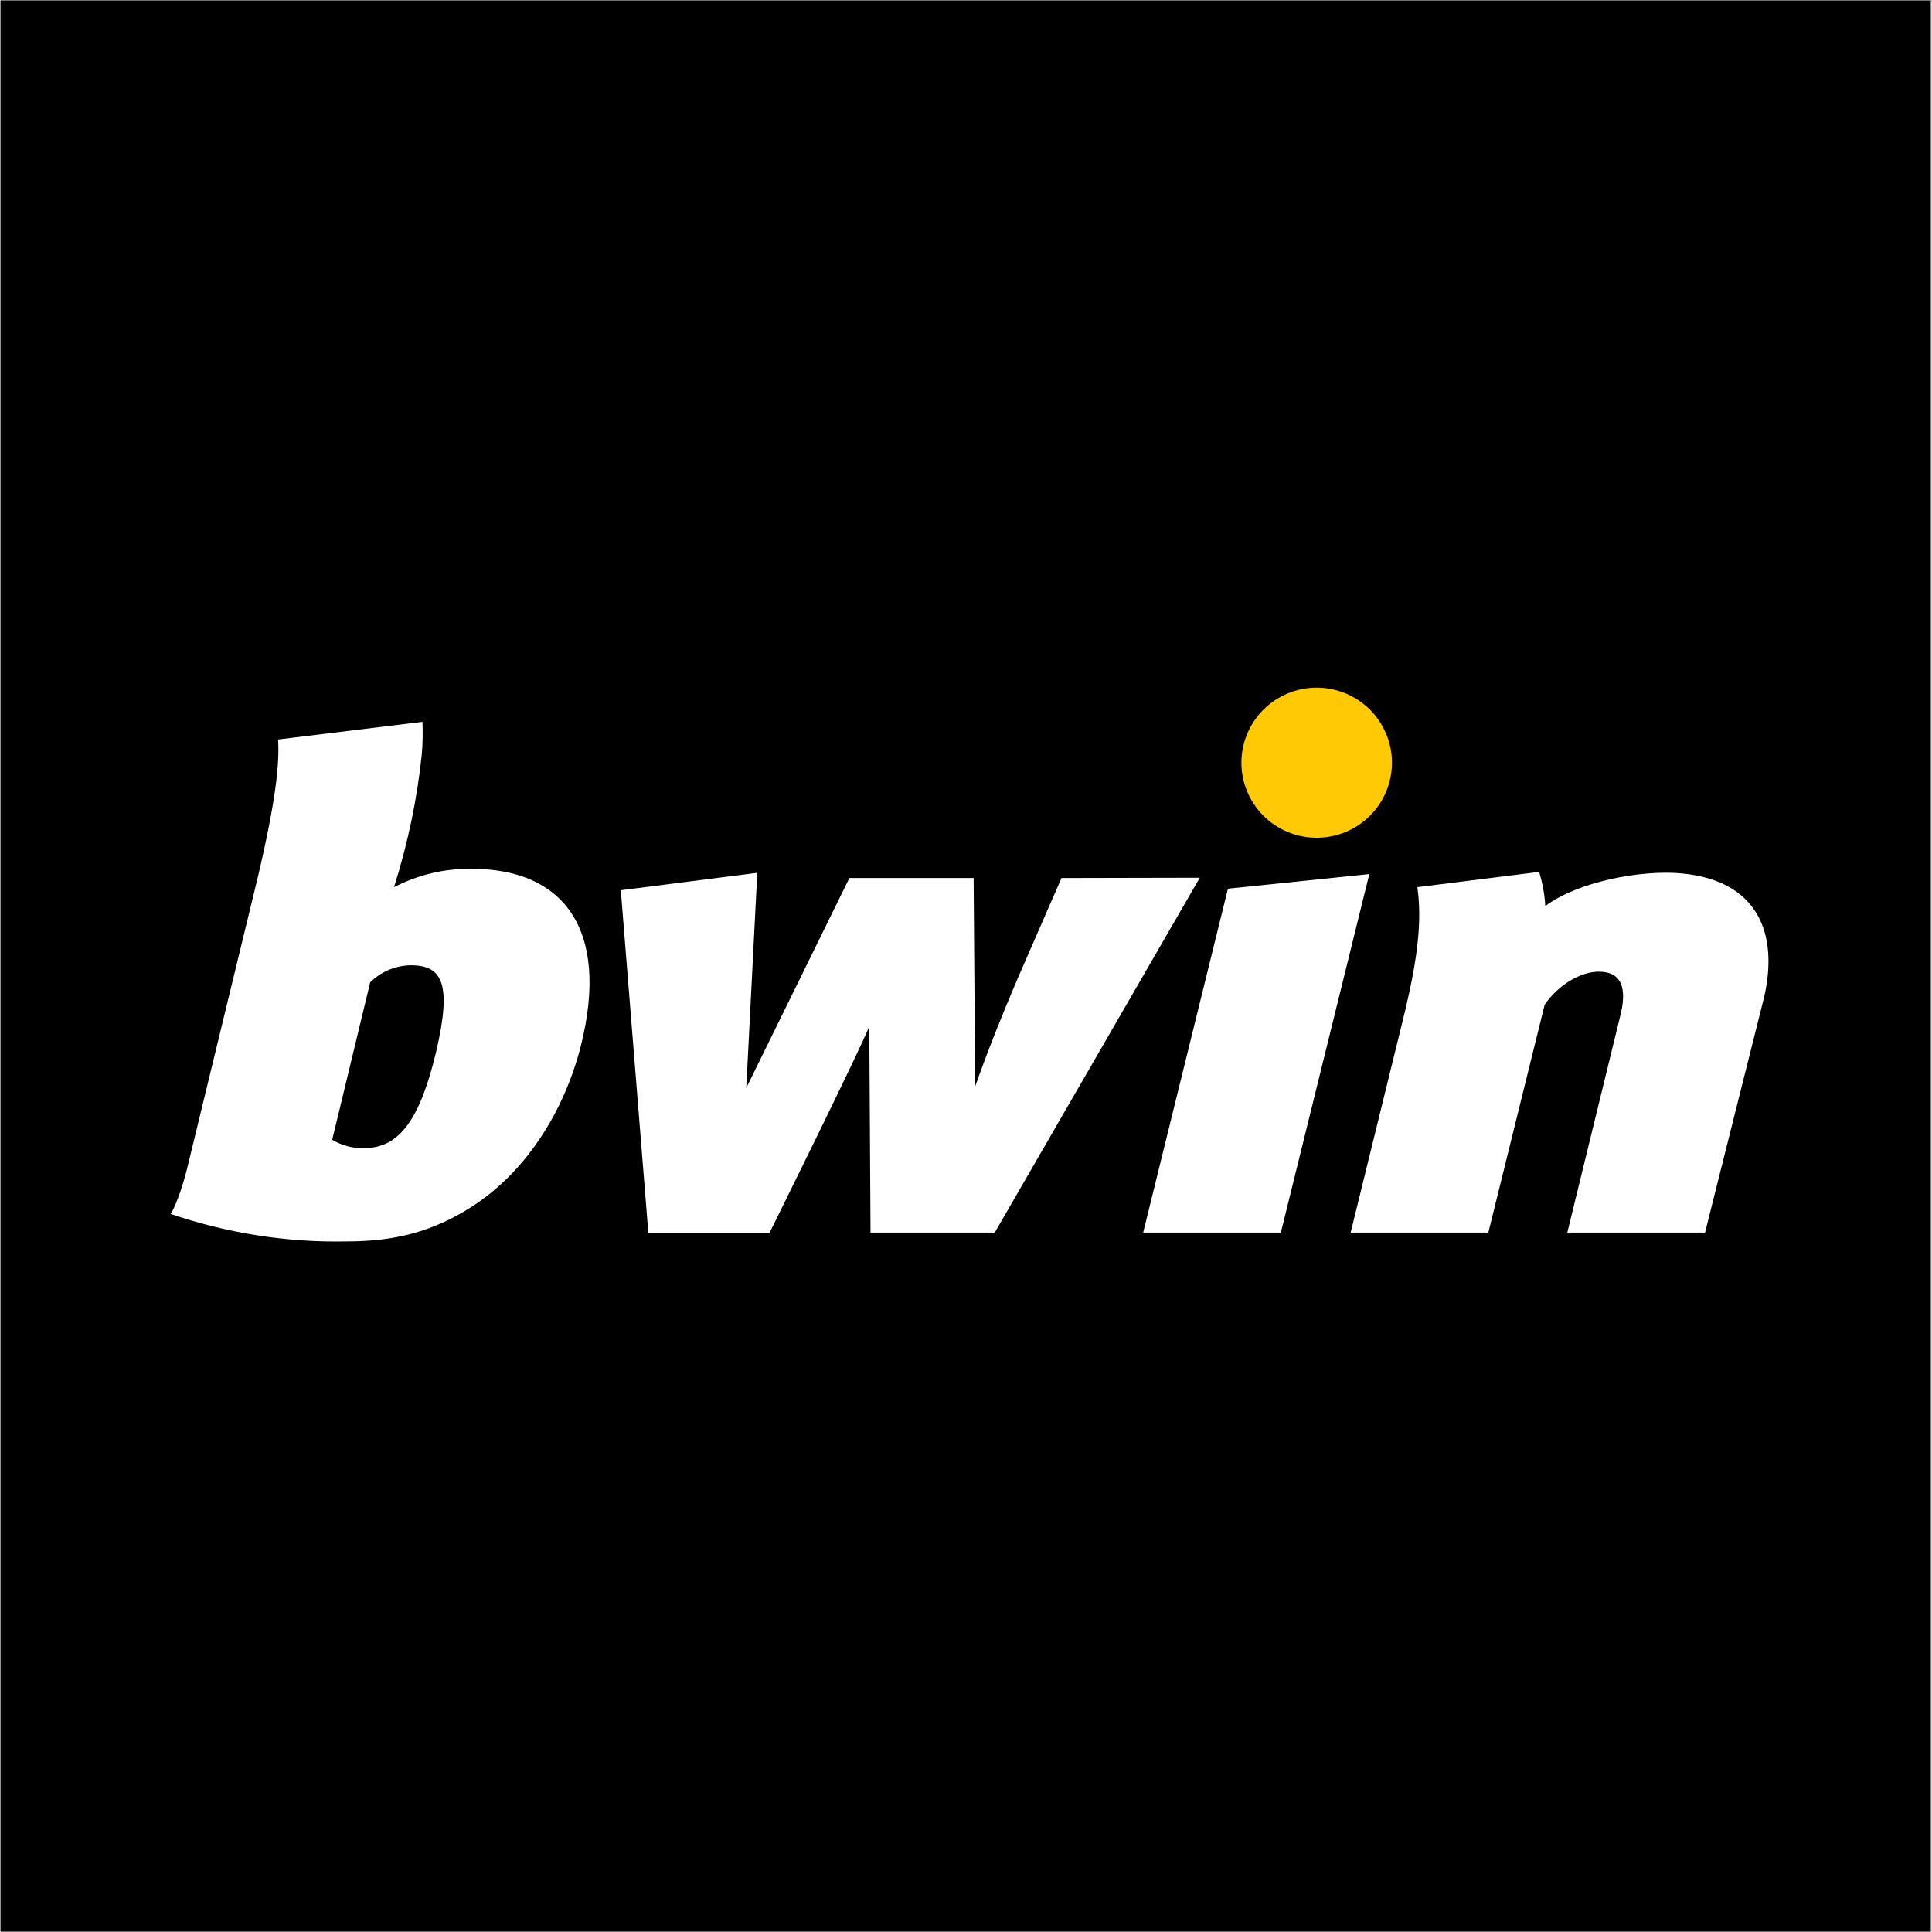 <svg xmlns="http://www.w3.org/2000/svg" xmlns:xlink="http://www.w3.org/1999/xlink" width="300" viewBox="0 0 224.88 225" height="300" preserveAspectRatio="xMidYMid meet"><rect x="0" y="0" width="224.88" height="225" fill="#808080" stroke="none"/><defs><clipPath id="f872ce6e99"><path d="M 0 0.059 L 224.762 0.059 L 224.762 224.938 L 0 224.938 Z M 0 0.059 " clip-rule="nonzero"></path></clipPath><clipPath id="488e96372f"><path d="M 9 75.227 L 216.109 75.227 L 216.109 149.438 L 9 149.438 Z M 9 75.227 " clip-rule="nonzero"></path></clipPath></defs><g clip-path="url(#f872ce6e99)"><path fill="#ffffff" d="M 0 0.059 L 224.879 0.059 L 224.879 224.941 L 0 224.941 Z M 0 0.059 " fill-opacity="1" fill-rule="nonzero"></path><path fill="#000000" d="M 0 0.059 L 224.879 0.059 L 224.879 224.941 L 0 224.941 Z M 0 0.059 " fill-opacity="1" fill-rule="nonzero"></path></g><g clip-path="url(#488e96372f)"><path fill="#000000" d="M 9.039 75.227 L 216.672 75.227 L 216.672 149.438 L 9.039 149.438 Z M 9.039 75.227 " fill-opacity="1" fill-rule="evenodd"></path></g><path fill="#ffffff" d="M 149.109 143.543 L 159.41 101.793 L 142.945 103.496 L 133.074 143.543 Z M 149.109 143.543 " fill-opacity="1" fill-rule="nonzero"></path><path fill="#ffffff" d="M 195.832 101.723 C 191.059 101.258 183.609 102.715 179.902 105.523 C 179.832 104.172 179.582 102.859 179.191 101.543 L 165.004 103.32 C 165.574 107.266 165.004 111.668 163.617 117.566 L 157.238 143.543 L 173.273 143.543 L 179.832 117 C 181.434 114.691 184 113.16 186.141 113.16 C 188.812 113.16 189.453 115.117 188.633 118.312 L 182.469 143.543 L 198.508 143.543 L 205.383 116.148 C 207.094 108.719 204.672 102.574 195.832 101.723 Z M 195.832 101.723 " fill-opacity="1" fill-rule="nonzero"></path><path fill="#ffffff" d="M 123.559 102.254 L 118.461 113.945 C 116.574 118.352 114.934 122.473 113.508 126.523 L 113.328 102.254 L 98.859 102.254 L 86.852 126.699 L 88.133 101.648 L 72.238 103.676 L 75.445 143.578 L 89.559 143.578 C 89.559 143.578 100.215 122.047 101.176 119.523 L 101.32 143.543 L 115.789 143.543 L 139.668 102.219 Z M 123.559 102.254 " fill-opacity="1" fill-rule="nonzero"></path><path fill="#ffffff" d="M 54.953 101.188 C 51.781 101.117 48.645 101.863 45.828 103.32 C 47.434 98.238 48.539 93.016 49.074 87.723 C 49.18 86.512 49.18 85.27 49.145 84.062 L 32.324 86.121 C 32.5 88.824 32.109 93.051 29.969 102.148 L 21.844 135.617 C 21.488 137.219 20.562 140.238 19.812 141.375 C 26.406 143.613 33.32 144.715 40.27 144.574 C 45.508 144.574 49.68 143.613 53.918 141.125 C 61.191 136.898 65.68 129.258 67.57 121.867 C 71.062 108.012 65.359 101.188 54.953 101.188 Z M 50.711 122.578 C 48.859 130.289 46.473 133.699 42.41 133.699 C 41.09 133.77 39.77 133.414 38.629 132.738 L 43.051 114.406 C 44.297 113.16 45.973 112.453 47.754 112.414 C 51.391 112.414 52.637 114.406 50.711 122.578 Z M 50.711 122.578 " fill-opacity="1" fill-rule="nonzero"></path><path fill="#ffca05" d="M 162.047 88.824 C 162.047 89.398 161.992 89.965 161.879 90.527 C 161.766 91.09 161.602 91.637 161.379 92.168 C 161.16 92.699 160.891 93.203 160.57 93.68 C 160.25 94.156 159.887 94.598 159.48 95.004 C 159.074 95.41 158.629 95.773 158.152 96.09 C 157.672 96.41 157.168 96.68 156.637 96.898 C 156.105 97.117 155.555 97.285 154.992 97.395 C 154.426 97.508 153.855 97.562 153.281 97.562 C 152.703 97.562 152.133 97.508 151.57 97.395 C 151.004 97.285 150.457 97.117 149.926 96.898 C 149.395 96.68 148.887 96.41 148.41 96.09 C 147.93 95.773 147.488 95.41 147.082 95.004 C 146.676 94.598 146.312 94.156 145.992 93.68 C 145.672 93.203 145.402 92.699 145.18 92.168 C 144.961 91.637 144.793 91.09 144.684 90.527 C 144.57 89.965 144.512 89.398 144.512 88.824 C 144.512 88.25 144.57 87.68 144.684 87.117 C 144.793 86.555 144.961 86.008 145.18 85.477 C 145.402 84.949 145.672 84.445 145.992 83.965 C 146.312 83.488 146.676 83.047 147.082 82.641 C 147.488 82.234 147.93 81.875 148.41 81.555 C 148.887 81.234 149.395 80.969 149.926 80.746 C 150.457 80.527 151.004 80.363 151.57 80.25 C 152.133 80.137 152.703 80.082 153.281 80.082 C 153.855 80.082 154.426 80.137 154.992 80.25 C 155.555 80.363 156.105 80.527 156.637 80.746 C 157.168 80.969 157.672 81.234 158.152 81.555 C 158.629 81.875 159.074 82.234 159.48 82.641 C 159.887 83.047 160.25 83.488 160.57 83.965 C 160.891 84.445 161.16 84.949 161.379 85.477 C 161.602 86.008 161.766 86.555 161.879 87.117 C 161.992 87.68 162.047 88.25 162.047 88.824 Z M 162.047 88.824 " fill-opacity="1" fill-rule="nonzero"></path></svg>